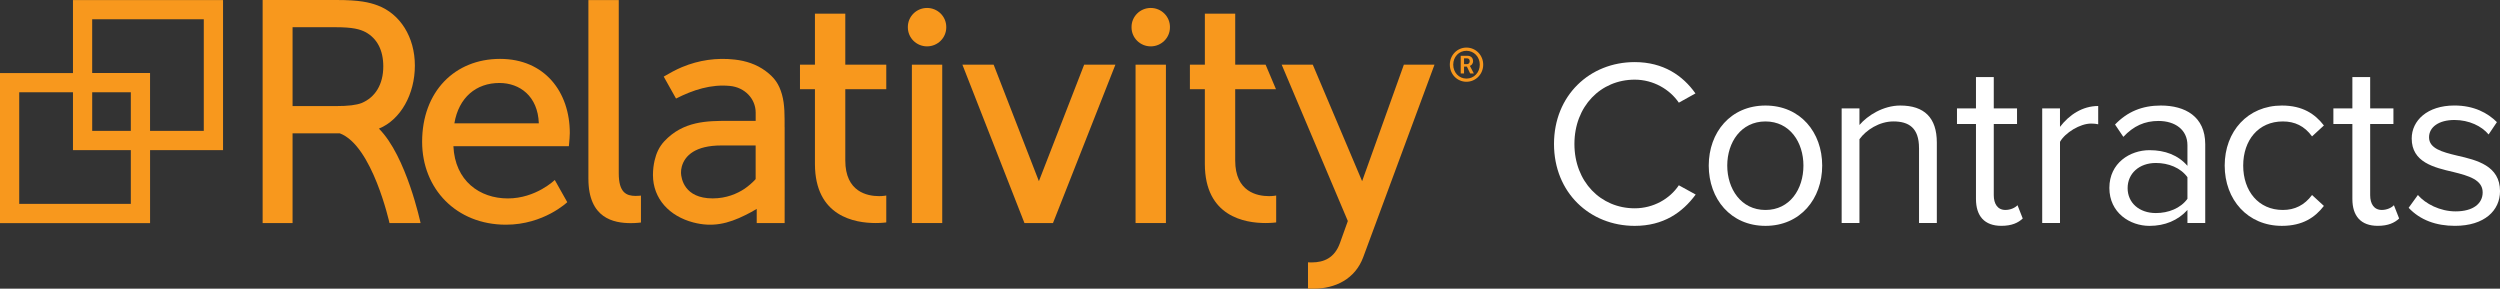<?xml version="1.0" encoding="UTF-8"?>
<svg id="Layer_1" data-name="Layer 1" xmlns="http://www.w3.org/2000/svg" viewBox="0 0 1401.88 161.88">
  <rect x="0" y="0" width="1401.88" height="161.88" fill="#333333" stroke="none"/>
  <defs>
    <style>
      .cls-1 {
        fill: #f8981d;
      }

      .cls-1, .cls-2 {
        stroke-width: 0px;
      }

      .cls-2 {
        fill: #fff;
      }
    </style>
  </defs>
  <g>
    <path class="cls-1" d="M822.31,26.68c5.22,0,9.4,4.26,9.4,9.58s-4.18,9.59-9.4,9.59-9.32-4.25-9.32-9.59,4.15-9.58,9.32-9.58M822.31,44.07c4.23,0,7.48-3.41,7.48-7.8s-3.26-7.79-7.48-7.79-7.41,3.41-7.41,7.79,3.23,7.8,7.41,7.8M819.1,31.28h3.81c1.86,0,3.12,1.18,3.12,3.02,0,1.52-1,2.42-1.81,2.63v.05s.11.11.34.55l1.89,3.65h-2.05l-1.84-3.83h-1.6v3.83h-1.86v-9.9ZM822.54,35.98c.97,0,1.6-.63,1.6-1.68s-.63-1.6-1.6-1.6h-1.58v3.28h1.58Z"/>
    <path class="cls-1" d="M735.55,147.15c6.84,0,12.83-2.52,15.81-10.82l4.44-12.39-37.09-87.67h17.44l27.66,65.32,23.41-65.32h17.18l-39.97,107.95c-4.49,12.15-15.54,17.67-28,17.67-.29,0-2.97-.03-2.97-.03v-14.75s1.76.04,2.1.04"/>
    <path class="cls-1" d="M675.63,50.03h-8.39v-13.77h8.39V7.68h17.02v28.58h17.04l5.82,13.77h-22.87v39.95c0,17.72,12.45,20,18.95,20,2.45,0,4.03-.35,4.03-.35v15.09s-2.45.35-5.96.35c-11.4,0-34.04-3.51-34.04-33.16v-41.88Z"/>
    <polygon class="cls-1" points="636.77 36.27 653.79 36.27 653.79 80.67 653.79 125.07 636.77 125.07 636.77 80.67 636.77 36.27"/>
    <path class="cls-1" d="M645.28,4.46h0c5.95,0,10.77,4.77,10.77,10.66v.22c0,5.89-4.82,10.66-10.77,10.66s-10.77-4.77-10.77-10.66v-.22c0-5.88,4.82-10.66,10.77-10.66"/>
    <polygon class="cls-1" points="607.94 36.27 582.56 101.59 557.19 36.27 539.67 36.27 574.46 125.07 590.47 125.07 625.46 36.27 607.94 36.27"/>
    <polygon class="cls-1" points="511.34 36.27 528.36 36.27 528.36 80.67 528.36 125.07 511.34 125.07 511.34 80.67 511.34 36.27"/>
    <path class="cls-1" d="M519.85,4.46h0c5.95,0,10.77,4.77,10.77,10.66v.22c0,5.89-4.82,10.66-10.77,10.66s-10.77-4.77-10.77-10.66v-.22c0-5.88,4.82-10.66,10.77-10.66"/>
    <path class="cls-1" d="M456.98,50.03h-8.39v-13.77h8.39V7.68h17.02v28.58h22.98v13.77h-22.98v39.95c0,17.72,12.45,20,18.95,20,2.45,0,4.03-.35,4.03-.35v15.09s-2.45.35-5.96.35c-11.4,0-34.04-3.51-34.04-33.16v-41.88Z"/>
    <path class="cls-1" d="M439.97,71.34c-.02-6.04.18-12.55-1.49-18.4-1.69-5.91-4.19-9.43-9.16-13.12-5.08-3.77-11.07-5.71-17.27-6.41-10.2-1.15-20.07.27-29.53,4.19-3.52,1.46-6.93,3.36-10.34,5.35l6.9,12.31c9.56-4.83,19.59-8.14,30.3-7.07,8.34.83,14.37,7.25,14.37,14.97v4.61h-15.51c-11.44.03-25.11-.01-35.8,11.53-2.86,3.08-4.47,6.78-5.36,10.63-.57,2.48-.93,5.21-.93,8.25h0c.03,13.31,9.26,23.05,22.6,26.55,10.77,2.83,19.51.73,29.24-4.13,2.21-1.11,4.28-2.16,6.34-3.47v7.97h15.66s.06-36.76,0-53.76M423.74,100.43c-1.86,2.04-3.97,3.86-6.26,5.44-4.07,2.69-10.08,5.38-17.84,5.38-16.02,0-17.63-11.28-17.77-14.23-.02-1.2.12-2.42.45-3.63,1.7-6.23,7.73-11.82,22.15-11.82h19.26v18.87Z"/>
    <path class="cls-1" d="M329.95.03h17.02v97.2c0,10.7,4.21,12.63,9.47,12.63,1.58,0,2.98-.18,2.98-.18v15.09s-2.63.35-5.61.35c-9.65,0-23.86-2.63-23.86-24.91V.03Z"/>
    <path class="cls-1" d="M280.39,33.02c25.09,0,39.13,18.59,39.13,41.58,0,1.52-.23,4.29-.39,5.97-.08.84-.14,1.4-.14,1.4h-64.74c.88,19.48,14.74,29.3,30.52,29.3s26.32-10.35,26.32-10.35l7.01,12.45s-13.16,12.63-34.38,12.63c-27.89,0-47.01-20.18-47.01-46.49,0-28.25,18.41-46.49,43.67-46.49M302.15,69.16c-.53-15.26-10.71-22.63-22.11-22.63-12.98,0-22.8,8.07-25.25,22.63h47.37Z"/>
    <path class="cls-1" d="M212.48,72.13c12.22-5,20.16-19.35,20.16-35.35s-8.25-29-20.88-33.74c-4.74-1.75-10.18-3.04-23.16-3.04h-41.33v125.1h16.78v-50.34h26.47c18.31,6.8,27.89,50.34,27.89,50.34h17.43s-7.97-37.63-23.37-52.97M164.06,15.26h24.03c9.65,0,13.69,1.07,17.02,2.82,6.32,3.51,9.82,10.01,9.82,19.13,0,10.11-4.48,17.36-12.15,20.57-3.03,1.12-7.14,1.71-14.69,1.71h-24.03V15.26Z"/>
    <path class="cls-1" d="M125.07.04H40.92v40.92H0v84.15h84.15v-40.92h40.92V.04ZM73.36,114.32H10.78v-62.58h30.14v32.45h32.44v30.14ZM73.36,73.4h-21.66v-21.66h21.66v21.66ZM114.28,73.4h-30.14v-32.45h-32.45V10.82h62.58v62.58Z"/>
  </g>
  <g>
    <path class="cls-2" d="M871.41,80.74c0-27.28,20.1-45.92,45.25-45.92,16.1,0,27.02,7.59,34.07,17.57l-9.32,5.19c-5.06-7.45-14.24-12.91-24.75-12.91-19.03,0-33.8,14.91-33.8,36.07s14.77,36.07,33.8,36.07c10.51,0,19.7-5.32,24.75-12.91l9.45,5.19c-7.45,10.12-18.1,17.57-34.2,17.57-25.15,0-45.25-18.63-45.25-45.92Z"/>
    <path class="cls-2" d="M958.18,92.85c0-18.63,12.24-33.67,31.81-33.67s31.81,15.04,31.81,33.67-12.24,33.8-31.81,33.8-31.81-15.17-31.81-33.8ZM1011.28,92.85c0-13.04-7.59-24.75-21.29-24.75s-21.43,11.71-21.43,24.75,7.72,24.89,21.43,24.89,21.29-11.71,21.29-24.89Z"/>
    <path class="cls-2" d="M1076.09,83c0-11.31-5.72-14.91-14.37-14.91-7.85,0-15.3,4.79-19.03,9.98v46.98h-9.98V60.77h9.98v9.32c4.53-5.32,13.31-10.91,22.89-10.91,13.44,0,20.5,6.79,20.5,20.76v45.12h-9.98v-42.06Z"/>
    <path class="cls-2" d="M1108.03,111.61v-42.06h-10.65v-8.78h10.65v-17.57h9.98v17.57h13.04v8.78h-13.04v39.93c0,4.79,2.13,8.25,6.52,8.25,2.79,0,5.46-1.2,6.79-2.66l2.93,7.45c-2.53,2.4-6.12,4.12-11.98,4.12-9.45,0-14.24-5.46-14.24-15.04Z"/>
    <path class="cls-2" d="M1145.16,60.77h9.98v10.38c5.19-6.79,12.64-11.71,21.43-11.71v10.25c-1.2-.27-2.4-.4-3.99-.4-6.12,0-14.51,5.06-17.43,10.25v45.52h-9.98V60.77Z"/>
    <path class="cls-2" d="M1226.61,117.74c-5.32,5.86-12.64,8.92-21.29,8.92-10.91,0-22.49-7.32-22.49-21.29s11.58-21.16,22.49-21.16c8.78,0,16.1,2.79,21.29,8.78v-11.58c0-8.65-6.92-13.58-16.24-13.58-7.72,0-13.97,2.79-19.7,8.92l-4.66-6.92c6.92-7.19,15.17-10.65,25.69-10.65,13.57,0,24.89,6.12,24.89,21.69v44.19h-9.98v-7.32ZM1226.61,99.37c-3.86-5.32-10.65-7.98-17.7-7.98-9.32,0-15.84,5.86-15.84,14.11s6.52,13.97,15.84,13.97c7.05,0,13.84-2.66,17.7-7.99v-12.11Z"/>
    <path class="cls-2" d="M1279.57,59.18c11.71,0,18.63,4.79,23.56,11.18l-6.65,6.12c-4.26-5.86-9.72-8.38-16.37-8.38-13.71,0-22.23,10.51-22.23,24.75s8.52,24.89,22.23,24.89c6.65,0,12.11-2.66,16.37-8.39l6.65,6.12c-4.92,6.39-11.84,11.18-23.56,11.18-19.16,0-32.07-14.64-32.07-33.8s12.91-33.67,32.07-33.67Z"/>
    <path class="cls-2" d="M1319.1,111.61v-42.06h-10.65v-8.78h10.65v-17.57h9.98v17.57h13.04v8.78h-13.04v39.93c0,4.79,2.13,8.25,6.52,8.25,2.79,0,5.46-1.2,6.79-2.66l2.93,7.45c-2.53,2.4-6.12,4.12-11.98,4.12-9.45,0-14.24-5.46-14.24-15.04Z"/>
    <path class="cls-2" d="M1355.83,109.35c4.26,4.92,12.38,9.18,21.16,9.18,9.85,0,15.17-4.39,15.17-10.65,0-7.05-7.85-9.32-16.5-11.45-10.91-2.53-23.29-5.46-23.29-18.77,0-9.98,8.65-18.5,23.96-18.5,10.91,0,18.63,4.13,23.82,9.32l-4.66,6.92c-3.86-4.66-10.91-8.12-19.16-8.12-8.78,0-14.24,3.99-14.24,9.72,0,6.25,7.32,8.25,15.71,10.25,11.18,2.53,24.09,5.72,24.09,19.96,0,10.78-8.65,19.43-25.29,19.43-10.51,0-19.43-3.19-25.95-10.11l5.19-7.19Z"/>
  </g>
</svg>